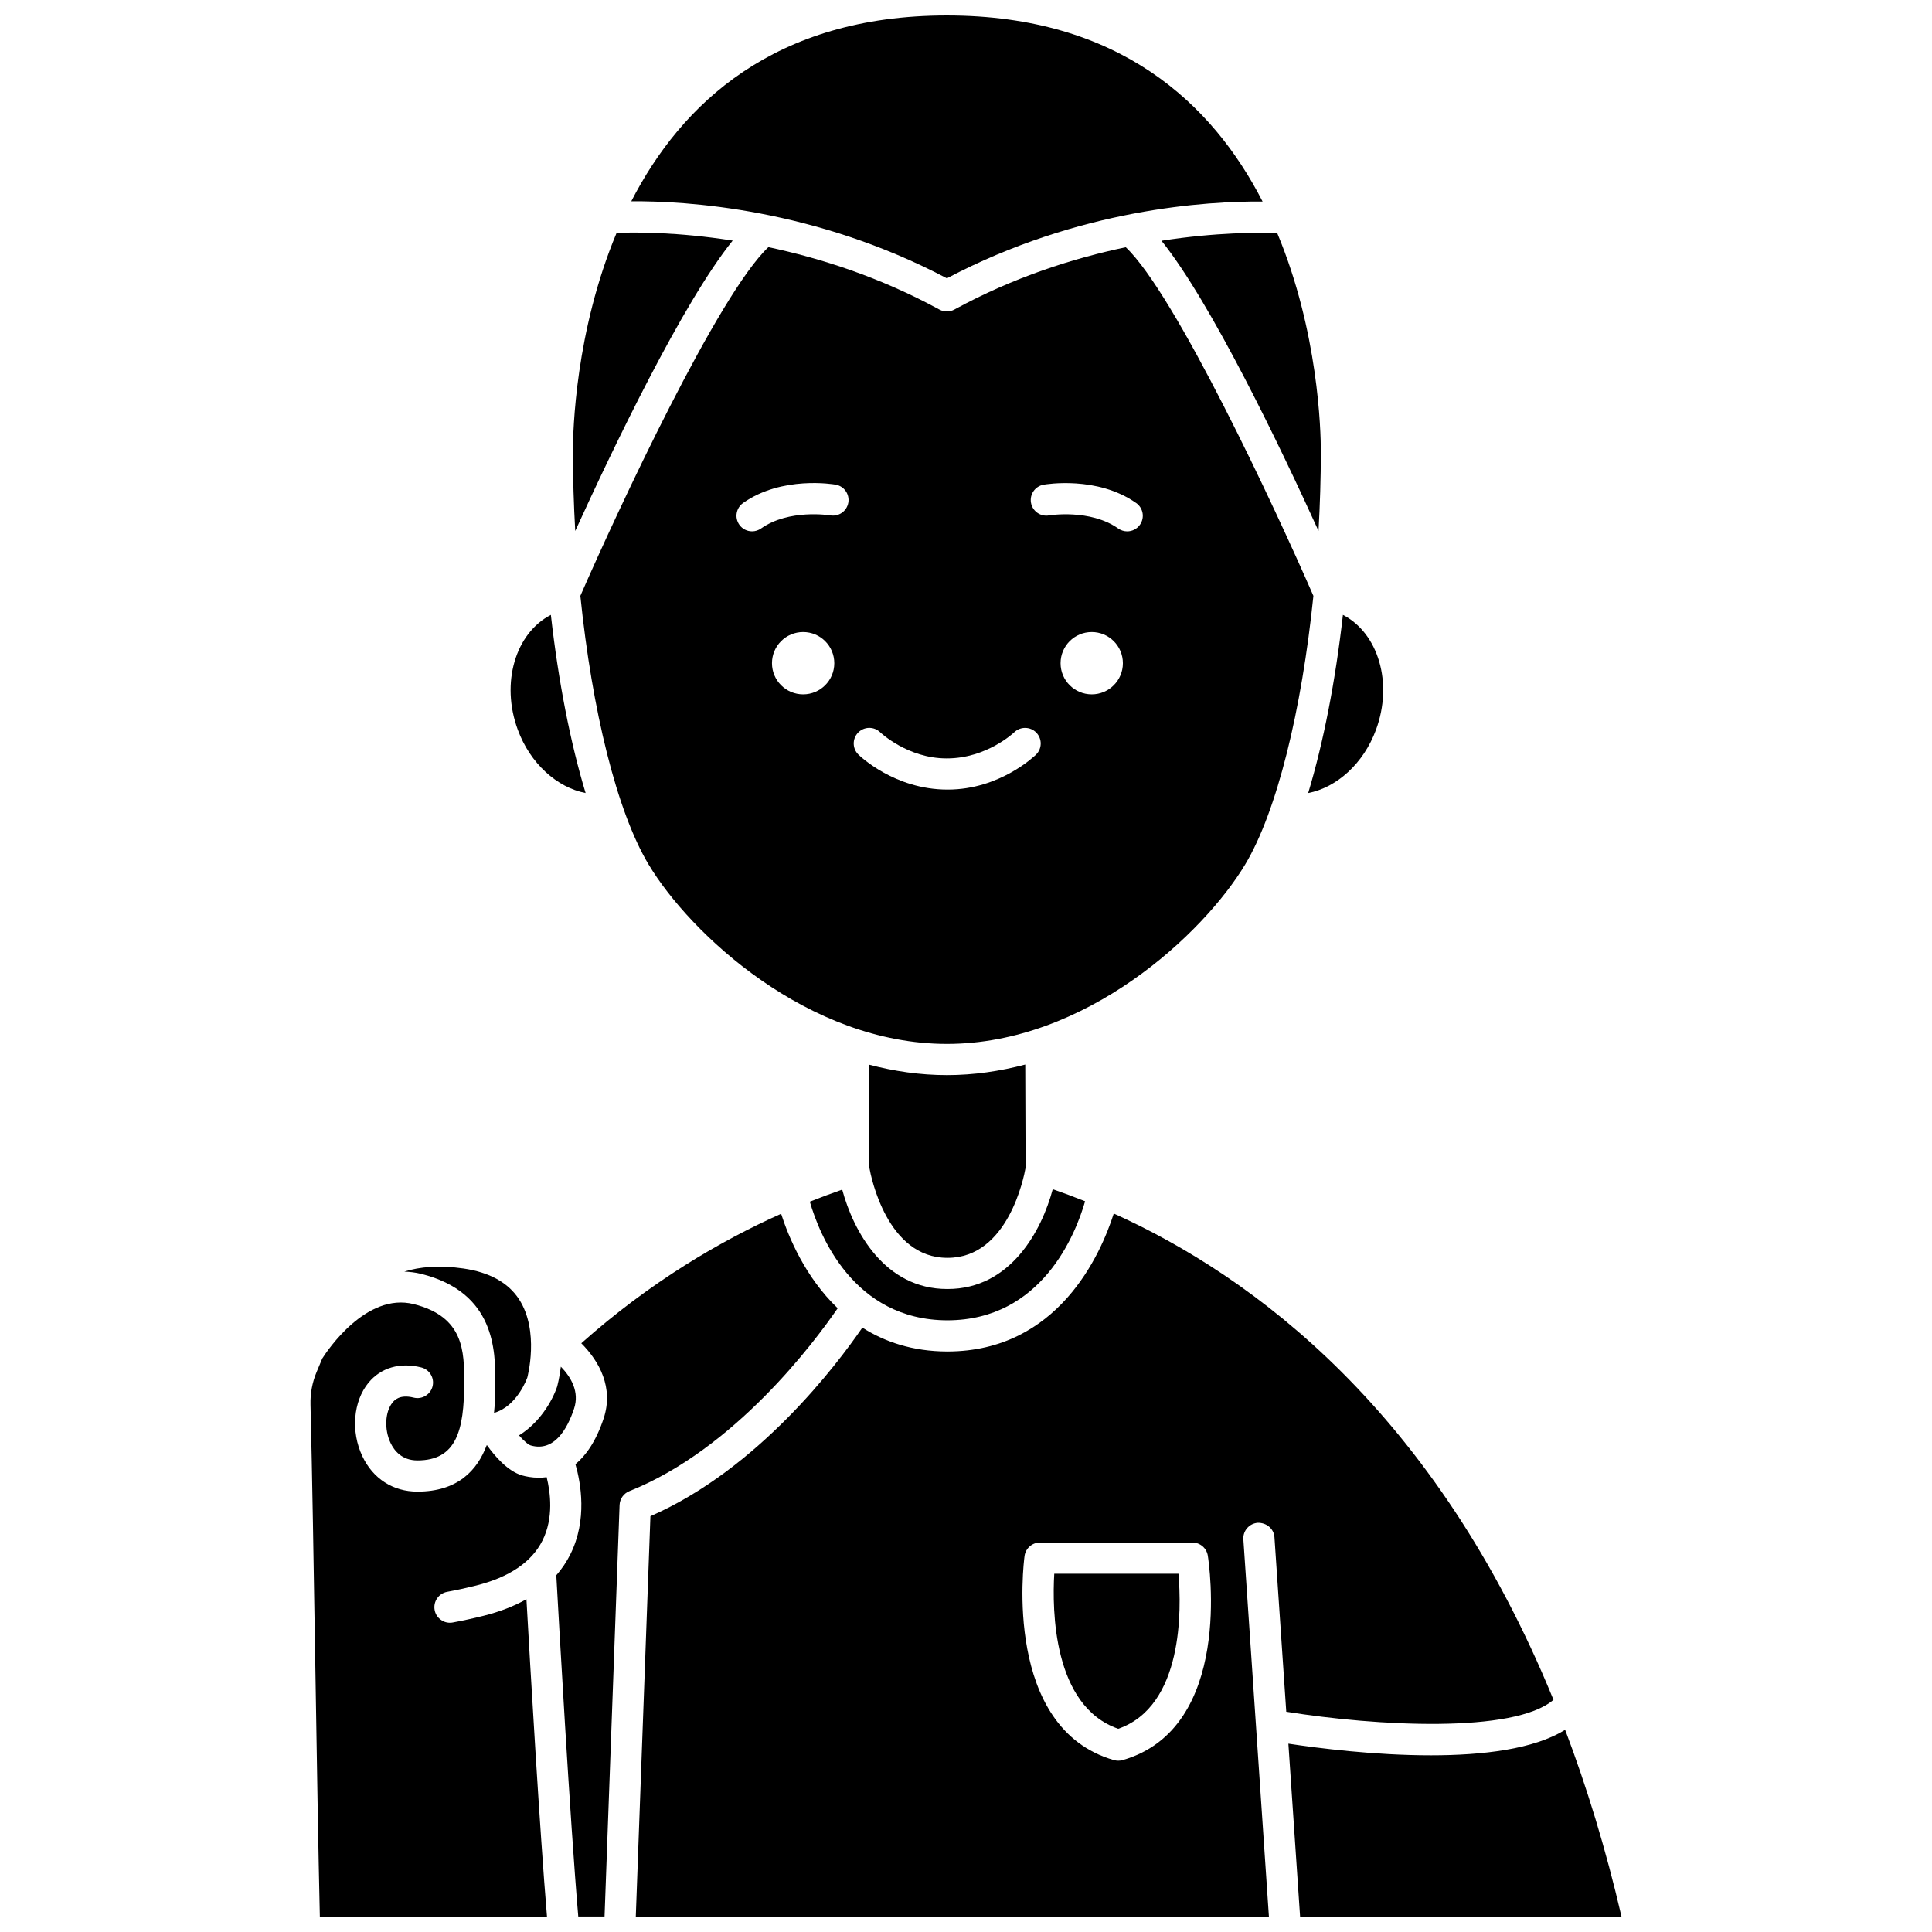 <?xml version="1.0" encoding="UTF-8"?>
<!-- Uploaded to: ICON Repo, www.iconrepo.com, Generator: ICON Repo Mixer Tools -->
<svg width="800px" height="800px" version="1.1" viewBox="144 144 512 512" xmlns="http://www.w3.org/2000/svg">
 <defs>
  <clipPath id="e">
   <path d="m485 602h89v49.902h-89z"/>
  </clipPath>
  <clipPath id="d">
   <path d="m311 148.09h168v69.906h-168z"/>
  </clipPath>
  <clipPath id="c">
   <path d="m291 465h76v186.9h-76z"/>
  </clipPath>
  <clipPath id="b">
   <path d="m226 489h64v162.9h-64z"/>
  </clipPath>
  <clipPath id="a">
   <path d="m312 465h244v186.9h-244z"/>
  </clipPath>
 </defs>
 <path d="m451.8 207.8c13.262 16.488 31.691 55.062 41.621 76.895 0.387-6.934 0.617-13.945 0.617-20.965 0-5.609-0.645-31.863-11.551-57.941-4.891-0.195-16.141-0.246-30.688 2.012z"/>
 <path d="m473.98 373.1c8.398-13.996 14.973-40.801 18.086-71.191-10-22.949-36.516-79.906-49.727-92.391-13.812 2.898-29.637 7.902-45.422 16.516-0.629 0.344-1.305 0.504-1.973 0.504h-0.012-0.012c-0.668 0-1.348-0.16-1.973-0.504-15.77-8.602-31.547-13.625-45.316-16.535-13.203 12.41-39.805 69.438-49.832 92.41 3.109 30.387 9.688 57.191 18.086 71.188 11.031 18.387 42.246 47.551 79.051 47.551 36.809 0.004 68.012-29.16 79.043-47.547zm-117.14-45.09c-4.562 0-8.258-3.695-8.258-8.258s3.695-8.258 8.258-8.258 8.258 3.699 8.258 8.258c0 4.562-3.699 8.258-8.258 8.258zm7.191-47.43c-0.25-0.043-10.938-1.746-18.348 3.473-0.723 0.508-1.551 0.754-2.375 0.754-1.297 0-2.578-0.605-3.379-1.75-1.312-1.863-0.867-4.438 0.996-5.758 10.309-7.266 23.961-4.957 24.535-4.856 2.246 0.395 3.746 2.535 3.348 4.781-0.395 2.25-2.535 3.738-4.777 3.356zm54.535 63.391c-0.387 0.379-9.617 9.273-23.375 9.273h-0.129c-13.965 0-23.191-8.895-23.578-9.273-1.633-1.598-1.652-4.211-0.059-5.84 1.594-1.621 4.195-1.656 5.828-0.07 0.07 0.07 7.305 6.926 17.602 6.926h0.09c10.539 0 17.773-6.856 17.844-6.926 1.637-1.582 4.25-1.539 5.836 0.086 1.586 1.629 1.566 4.231-0.059 5.824zm14.754-15.961c-4.562 0-8.258-3.695-8.258-8.258s3.695-8.258 8.258-8.258 8.258 3.699 8.258 8.258c0 4.562-3.695 8.258-8.258 8.258zm12.777-44.949c-0.805 1.141-2.082 1.75-3.379 1.75-0.82 0-1.652-0.246-2.375-0.754-7.457-5.254-18.242-3.492-18.352-3.473-2.234 0.402-4.383-1.117-4.769-3.363-0.387-2.242 1.105-4.379 3.344-4.769 0.574-0.105 14.227-2.406 24.535 4.856 1.867 1.309 2.312 3.887 0.996 5.754z"/>
 <path d="m299.19 354.16c-4.039-13.348-7.211-29.562-9.207-47.211-9.367 4.824-13.344 18-8.77 30.43 3.293 8.961 10.387 15.312 17.977 16.781z"/>
 <g clip-path="url(#e)">
  <path d="m558.77 602.41c-8.242 5.176-21.895 6.769-35.559 6.769-14.961 0-29.902-1.898-37.777-3.086l3.102 45.812h85.176c-4.199-18.094-9.258-34.516-14.941-49.496z"/>
 </g>
 <g clip-path="url(#d)">
  <path d="m478.6 197.41c-13.266-25.867-37.891-49.312-83.668-49.312-45.734 0-70.359 23.402-83.637 49.246 14.543-0.117 48.617 1.922 83.637 20.414 34.992-18.477 69.09-20.48 83.668-20.348z"/>
 </g>
 <path d="m395.03 477.34c0.02 0 0.039 0.012 0.059 0.012 0.02 0 0.039-0.012 0.059-0.012 15.973 0 20.207-21.367 20.648-23.898l-0.094-27.324c-6.668 1.754-13.605 2.797-20.758 2.797-7.106 0-14.004-1.027-20.633-2.766l0.074 27.285c0.438 2.473 4.723 23.906 20.645 23.906z"/>
 <path d="m508.66 337.38c4.57-12.43 0.59-25.602-8.77-30.434-2 17.648-5.172 33.867-9.207 47.219 7.59-1.469 14.684-7.832 17.977-16.785z"/>
 <path d="m358.61 462.46c2.504 8.629 11.465 31.402 36.473 31.438 25.043-0.039 33.996-22.926 36.48-31.547-2.953-1.184-5.824-2.25-8.574-3.199-2.965 11.117-11.258 26.449-27.855 26.449-0.02 0-0.039-0.012-0.059-0.012s-0.039 0.012-0.059 0.012c-16.543 0-24.832-15.23-27.82-26.34-2.711 0.941-5.586 2.008-8.586 3.199z"/>
 <path d="m338.17 207.76c-14.605-2.289-25.883-2.238-30.762-2.051-10.934 26.102-11.582 52.406-11.582 58.016 0 7.023 0.227 14.051 0.617 20.992 9.953-21.844 28.449-60.496 41.727-76.957z"/>
 <g clip-path="url(#c)">
  <path d="m366 490.7c-8.625-8.238-13.031-18.91-14.996-25.035-15.973 7.137-34.617 17.988-52.957 34.316 4.777 4.789 8.641 11.777 5.91 19.965-1.996 5.988-4.664 9.75-7.461 12.09 1.426 4.961 3.195 14.742-1.34 23.859-1.004 2.016-2.25 3.871-3.731 5.566 0.578 10.465 3.644 65.145 5.82 90.434h6.965l3.984-109.04c0.062-1.637 1.078-3.082 2.598-3.688 27.934-11.141 49.082-39.547 55.207-48.473z"/>
 </g>
 <path d="m281.54 524.39c1.238 1.414 2.43 2.469 3.121 2.668 6.191 1.758 9.656-4.312 11.465-9.727 1.5-4.492-0.809-8.379-3.492-11.145-0.379 3.043-0.941 5.102-1.004 5.328-1.332 3.902-4.699 9.566-10.09 12.875z"/>
 <path d="m423.39 561.05c-0.559 9.523-0.371 35.086 16.953 41.098 17.285-6.016 16.766-31.68 15.961-41.098z"/>
 <g clip-path="url(#b)">
  <path d="m262.51 565.85c2.422-0.441 4.965-0.992 7.633-1.656 8.824-2.207 14.746-6.219 17.609-11.922 3.016-6.012 2.109-12.797 1.117-16.805-0.723 0.094-1.418 0.141-2.07 0.141-1.891 0-3.449-0.336-4.402-0.602-3.871-1.109-7.336-5.199-9.328-8.004-0.031 0-0.062 0.008-0.094 0.012-2.469 6.574-7.598 12.277-18.348 12.277-6.453 0-11.777-3.418-14.598-9.383-3.09-6.527-2.426-14.527 1.617-19.453 3.269-3.996 8.359-5.484 13.984-4.07 2.215 0.555 3.555 2.797 3.008 5.004-0.562 2.211-2.809 3.559-5.019 2.996-3.746-0.941-5.141 0.746-5.59 1.301-1.988 2.426-2.227 7.121-0.535 10.684 1.004 2.125 3.059 4.656 7.133 4.656 10.316 0 12.391-7.898 12.391-20.648 0-8.172 0-17.426-13.391-20.777-12.574-3.144-22.898 12.328-24.219 14.414l-1.516 3.617c-1.141 2.746-1.68 5.644-1.605 8.617 0.434 16.918 0.867 43.824 1.289 69.844 0.387 24.105 0.789 48.855 1.188 65.809h60.195c-1.902-22.492-4.453-66.422-5.445-84.098-3.266 1.848-7.059 3.32-11.379 4.398-2.84 0.715-5.559 1.293-8.145 1.773-0.25 0.051-0.504 0.07-0.75 0.07-1.957 0-3.691-1.391-4.055-3.383-0.406-2.25 1.078-4.398 3.324-4.812z"/>
 </g>
 <path d="m275.27 510.38c0 2.019-0.004 4.898-0.352 8.059 6.062-1.723 8.707-9.031 8.832-9.402-0.008 0 3.309-12.277-2.215-20.738-2.879-4.41-7.844-7.148-14.762-8.141-6.477-0.934-11.578-0.422-15.625 0.824 1.457 0.066 2.941 0.227 4.473 0.609 19.648 4.91 19.648 20.445 19.648 28.789z"/>
 <g clip-path="url(#a)">
  <path d="m555.69 594.47c-31.23-76.445-79.543-112.18-116.53-128.87-3.508 10.961-14.801 36.477-43.988 36.559-0.008 0-0.016 0.004-0.023 0.004h-0.059-0.059c-0.008 0-0.016-0.004-0.023-0.004-9.145-0.023-16.535-2.543-22.477-6.328-6.758 9.844-27.57 37.477-56.164 49.977l-3.875 106.09h167.78l-6.766-99.945c-0.156-2.277 1.566-4.242 3.84-4.398 2.324-0.027 4.246 1.57 4.398 3.844l3.129 46.23c23.746 3.809 60.355 5.836 70.82-3.164zm-114.2 15.98c-0.371 0.102-0.754 0.156-1.137 0.156-0.379 0-0.766-0.055-1.137-0.156-29.43-8.418-23.953-52.219-23.703-54.078 0.273-2.051 2.023-3.586 4.094-3.586h40.395c2.031 0 3.758 1.473 4.078 3.481 0.297 1.867 6.926 45.742-22.59 54.184z"/>
 </g>
</svg>